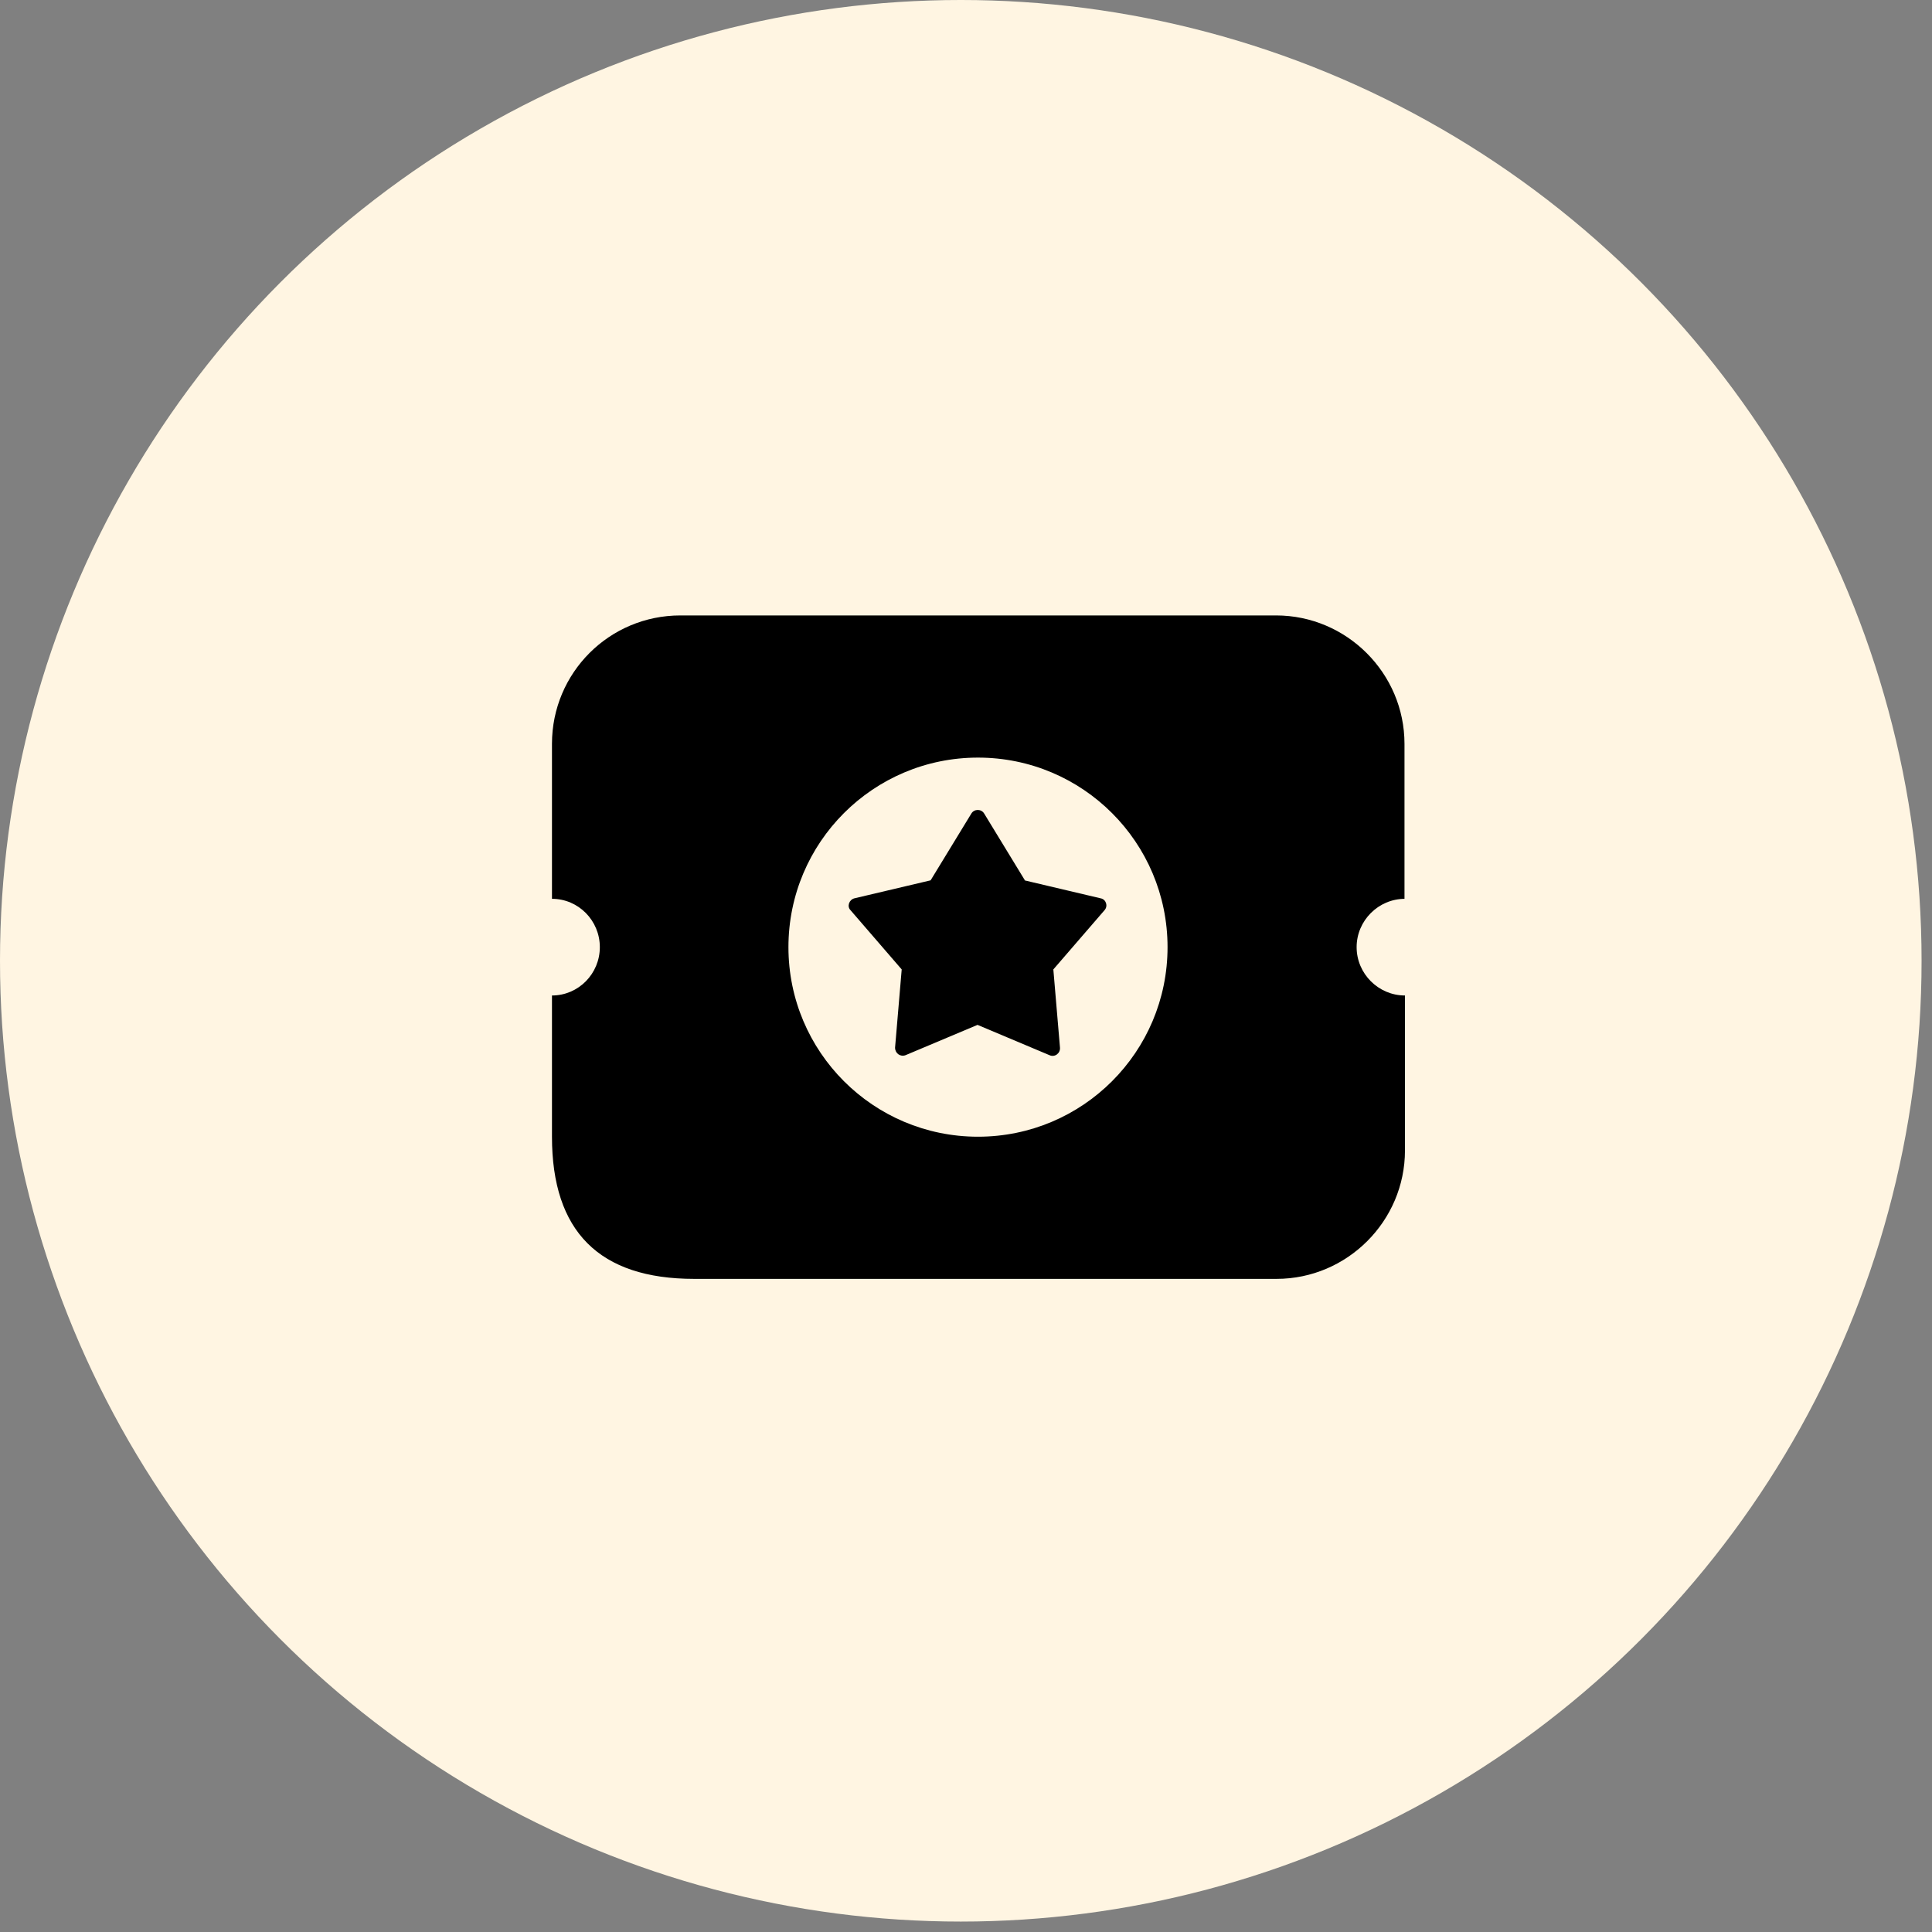 <svg fill="none" height="53" viewBox="0 0 53 53" width="53" xmlns="http://www.w3.org/2000/svg"><rect x="0" y="0" width="53" height="53" fill="#808080" stroke="none"/><circle cx="26.357" cy="26.357" fill="#fff5e2" r="26.357"/><path d="m28.116 24.15-1.118-1.833c-.078-.13-.273-.13-.351 0l-1.118 1.833-2.093.494c-.143.039-.208.221-.104.325l1.404 1.625-.182 2.145c0 .156.143.26.286.208l1.976-.832 1.976.832c.143.065.299-.052.286-.208l-.182-2.145 1.404-1.625c.104-.117.039-.299-.104-.325l-2.093-.494zm10.413.507v-4.251c0-1.937-1.586-3.523-3.523-3.523h-16.341c-1.95 0-3.523 1.573-3.523 3.523v4.251c.728 0 1.313.598 1.313 1.326s-.585 1.326-1.313 1.326v3.874c0 2.6 1.3 3.9 3.9 3.9h15.977c1.937 0 3.523-1.586 3.523-3.523v-4.251c-.728 0-1.326-.598-1.326-1.326s.598-1.326 1.326-1.326zm-11.7 6.526c-2.873 0-5.2-2.327-5.2-5.2s2.327-5.2 5.2-5.2 5.2 2.327 5.2 5.2-2.327 5.2-5.2 5.2z" fill="#000"/></svg>